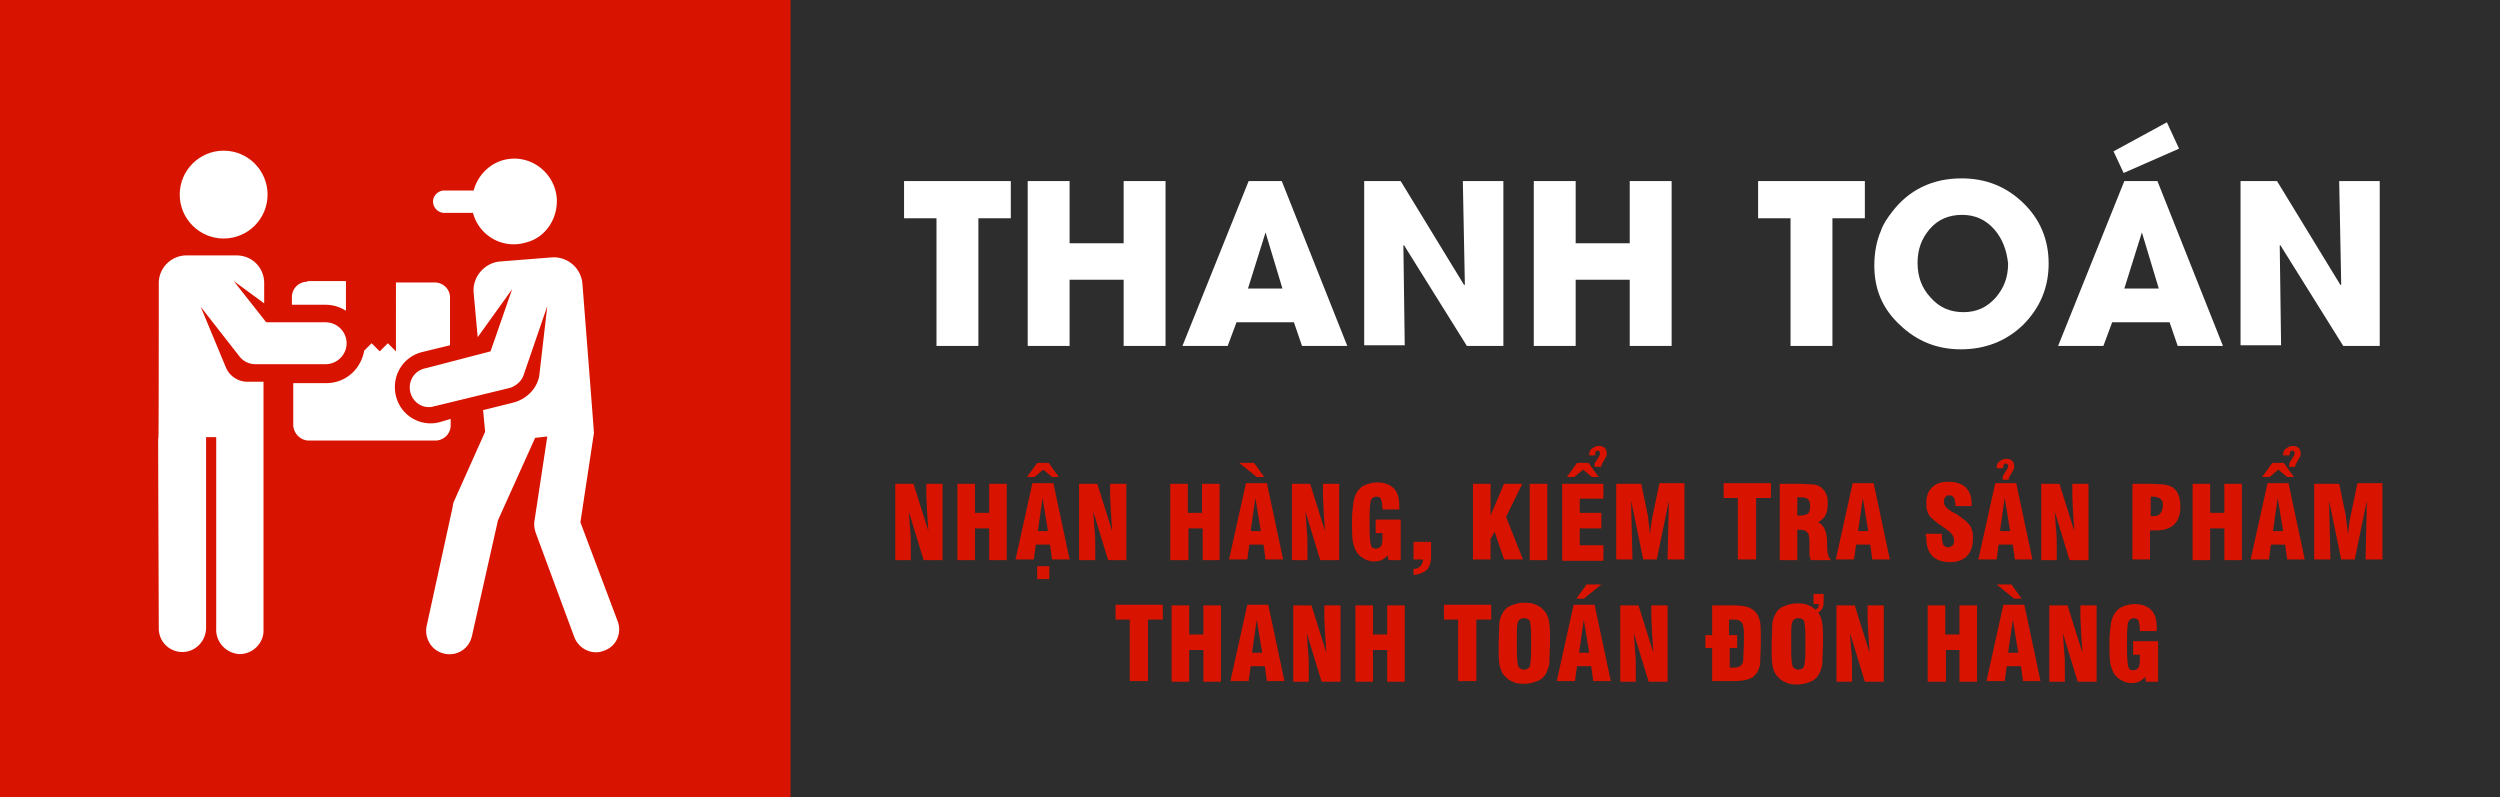 <svg xmlns="http://www.w3.org/2000/svg" xmlns:xlink="http://www.w3.org/1999/xlink" viewBox="0 0 370 118" xmlns:v="https://vecta.io/nano"><path d="M0 0h370v118H0z" fill="#2d2d2d"/><path d="M144.8 32.3v18.9h-6.2V32.3h-4.8v-5.5h15.8v5.5h-4.8zm21.5 18.9v-9.8h-8v9.8h-6.2V26.8h6.2V36h8v-9.2h6.2v24.4h-6.2zm26.4 0l-1.2-3.5H183l-1.3 3.5H175l9.8-24.4h4.9l9.7 24.4h-6.7zm-5.4-16.8l-2.6 8.3h5.1l-2.5-8.3zm29.8 16.8l-9.3-14.9h-.1l.2 14.8h-6V26.8h5.4l9.4 15.4.1-.1-.3-15.3h6v24.4h-5.4zm24.1 0v-9.8h-8v9.8H227V26.8h6.2V36h8v-9.2h6.2v24.4h-6.2zm30-18.9v18.9H265V32.3h-4.8v-5.5H276v5.5h-4.8zm28.2 15.8c-2.5 2.4-5.6 3.6-9.2 3.6-3.5 0-6.5-1.2-9-3.6-2.6-2.4-3.8-5.3-3.8-8.8 0-1.8.3-3.6 1-5.2.3-.9.9-1.8 1.6-2.7 2.5-3.3 6-5 10.3-5 3.6 0 6.6 1.2 9.1 3.6s3.8 5.4 3.8 9-1.3 6.6-3.8 9.1zM295.2 34c-1.3-1.5-2.9-2.2-4.8-2.2-2 0-3.6.7-4.8 2.1s-1.8 3-1.8 5 .6 3.7 1.9 5.1c1.3 1.5 2.9 2.2 4.9 2.2 1.9 0 3.5-.7 4.8-2.2 1.2-1.4 1.8-3 1.8-5-.2-1.9-.8-3.6-2-5zm27.1 17.2l-1.2-3.5h-8.5l-1.3 3.5h-6.7l9.8-24.4h4.9l9.7 24.4h-6.7zm-8-25.6l-1.5-3.2 7.9-4.3 1.8 3.9-8.2 3.6zm2.7 8.8l-2.6 8.3h5.1l-2.5-8.3zm29.8 16.8l-9.3-14.9h-.1l.2 14.8h-6V26.8h5.4l9.4 15.4.1-.1-.3-15.3h6v24.4h-5.4z" fill="#fff"/><g fill="#d81400"><use xlink:href="#B"/><path d="M141.7 82.8V71.6h2.6v4.3h2.1v-4.3h2.6v11.3h-2.6v-4.7h-2.1v4.7h-2.6zm8.6 0l2.5-11.3h3.1l2.4 11.3h-2.6l-.3-2.2h-2.1l-.3 2.2h-2.7zm1.7-12.2l1.5-2.1h1.7l1.5 2.1h-1l-1.3-1.1-1.3 1.1H152zm1.5 15.1v-1.9h1.8v1.9h-1.8zm.1-7.1h1.5l-.8-4.9-.7 4.9zm6.1 4.2V71.6h2.7l2.2 7-.2-3-.1-2.2v-1.8h2.4v11.3H164l-2.2-7.2.2 2.7c.1.9.1 1.7.1 2.6v1.9h-2.4zm13.5 0V71.6h2.6v4.3h2.1v-4.3h2.6v11.3H178v-4.7h-2.1v4.7h-2.7zm8.7 0l2.5-11.3h3.1l2.4 11.3h-2.6l-.3-2.2h-2.1l-.3 2.2h-2.7zm5.2-12.2H186l-2.6-2.1h2.2l1.5 2.1zm-2 8h1.5l-.8-4.9-.7 4.9z"/><use xlink:href="#B" x="58.7"/><use xlink:href="#C"/><path d="M209.2 82.8v-2.6h2.6v2c0 1-.2 1.7-.6 2.1s-1.1.7-2 .8v-.9c.5 0 .8-.2 1-.4a1.53 1.53 0 0 0 .4-1h-1.4zm8.8 0V71.6h2.6v4.7l2-4.7h2.7l-2.4 4.9 2.5 6.3h-2.8l-1.4-4.1-.6 1.1v3H218zm8.4 0V71.6h2.6v11.3h-2.6zm4.8 0V71.6h6.1v2.2h-3.5v2.1h3.2v2.3h-3.2v2.5h3.5V83h-6.1zm.7-12.2l1.5-2.1h1.7l1.5 2.1h-1l-1.3-1.1-1.3 1.1h-1.1zm4.2-3.2h-.9c0-.4.1-.8.4-1s.6-.4 1-.4.7.1.9.3.3.5.3.8c0 .2 0 .4-.1.5s-.2.4-.4.7-.3.5-.3.7v.1h-1v-.2c0-.2 0-.3.1-.5.1-.1.2-.3.4-.6s.3-.5.3-.7c0-.1 0-.2-.1-.3s-.1-.1-.2-.1-.2 0-.3.1-.1.2-.1.4v.2z"/><use xlink:href="#D"/><path d="M257.2 82.8v-9.1h-2.1v-2.2h7v2.2h-2.2v9.1h-2.7zm6.2 0V71.6h3l2.1.1c.4.1.8.2 1.1.5s.6.6.7 1c.2.4.2.8.2 1.4 0 .7-.1 1.2-.3 1.6s-.6.8-1.1 1.1c.8.4 1.2 1.2 1.3 2.6v.6c0 1.3.2 2.1.6 2.4h-3c-.1-.2-.1-.5-.2-.7v-2c0-.7-.1-1.2-.3-1.4s-.5-.4-1-.4h-.5v4.5h-2.6zm2.6-6.5h.4c.5 0 .9-.1 1.2-.3.2-.2.3-.6.3-1.1s-.1-.8-.3-1-.6-.3-1.2-.3h-.4v2.7zm5.7 6.5l2.5-11.3h3.1l2.4 11.3h-2.6l-.3-2.2h-2.1l-.3 2.2h-2.7zm3.3-4.2h1.5l-.8-4.9-.7 4.9zm10 .4h2.4v.3c0 .6.1 1.1.2 1.3s.4.4.7.4.5-.1.7-.3.2-.5.2-.8c0-.5-.4-1.1-1.2-1.6-.1-.1-.2-.2-.3-.2 0 0-.1 0-.1-.1-1.1-.7-1.7-1.3-2-1.6-.2-.3-.3-.6-.4-.9s-.1-.7-.1-1.1c0-1 .3-1.8.9-2.3.6-.6 1.4-.8 2.4-.8 1.1 0 1.9.3 2.5.8.6.6.9 1.4.9 2.4v.4h-2.4v-.1c0-.5-.1-.9-.2-1.1-.2-.3-.4-.4-.7-.4s-.5.1-.6.3c-.2.2-.2.4-.2.7 0 .5.4 1 1.3 1.5.2.1.3.2.4.2s.2.1.3.2c.9.6 1.5 1.1 1.8 1.5.2.3.3.6.4.9s.1.7.1 1.1c0 1.1-.3 2-.9 2.6s-1.4.9-2.5.9-2-.3-2.6-.9-.9-1.5-.9-2.6v-.2c-.1-.2-.1-.3-.1-.5zm7.8 3.8l2.5-11.3h3.1l2.4 11.3h-2.6l-.3-2.2h-2.1l-.3 2.2h-2.7zm3.6-13.5h-.9c0-.4.1-.8.4-1s.6-.4 1-.4.7.1.9.3.3.5.3.8c0 .2 0 .4-.1.5-.1.2-.2.4-.4.7s-.3.5-.3.7v.1h-.9v-.2c0-.2 0-.3.1-.5.1-.1.2-.4.4-.6.2-.3.3-.5.3-.7 0-.1 0-.2-.1-.3s-.1-.1-.2-.1-.2 0-.3.1-.1.2-.1.4l-.1.2zm-.4 9.3h1.5l-.8-4.9-.7 4.9z"/><use xlink:href="#B" x="169.6"/><path d="M315.6 82.8V71.6h2.6l2.1.1c.5.1.8.2 1.2.4.4.3.7.6.9 1.1s.3 1.1.3 1.8c0 1.1-.3 2-.9 2.6s-1.5.9-2.7.9h-.9v4.3h-2.6zm2.7-6.4h.3c.5 0 .9-.1 1.1-.4.2-.2.4-.6.4-1.2 0-.5-.1-.8-.4-1-.2-.2-.7-.3-1.2-.3h-.2v2.9zm6.2 6.4V71.6h2.6v4.3h2.1v-4.3h2.6v11.3h-2.6v-4.7h-2.1v4.7h-2.6zm8.6 0l2.5-11.3h3.1l2.4 11.3h-2.6l-.3-2.2h-2.1l-.3 2.2h-2.7zm1.7-12.2l1.5-2.1h1.7l1.5 2.1h-1l-1.3-1.1-1.3 1.1h-1.1zm1.6 8h1.5l-.8-4.9-.7 4.9zm2.4-11.2h-.9c0-.4.1-.8.4-1s.6-.4 1-.4.7.1.9.3.3.5.3.8c0 .2 0 .4-.1.5s-.2.4-.4.7-.3.5-.3.7v.1h-.9v-.2c0-.2 0-.3.1-.5.1-.1.2-.3.4-.6s.3-.5.3-.7c0-.1 0-.2-.1-.3s-.1-.1-.2-.1-.2 0-.3.1-.1.2-.1.4c-.1.1-.1.2-.1.2z"/><use xlink:href="#D" x="103.3"/><path d="M167.2 100.8v-9.1h-2.1v-2.2h7v2.2h-2.2v9.1h-2.7zm6.2 0V89.6h2.6v4.3h2.1v-4.3h2.6v11.3h-2.6v-4.7H176v4.7h-2.6zm8.7 0l2.5-11.3h3.1l2.4 11.3h-2.6l-.3-2.2h-2.1l-.3 2.2h-2.7zm3.2-4.2h1.5l-.8-4.9-.7 4.9z"/><use xlink:href="#E"/><path d="M200.6 100.8V89.6h2.6v4.3h2.1v-4.3h2.6v11.3h-2.6v-4.7h-2.1v4.7h-2.6zm15.2 0v-9.1h-2.1v-2.2h7v2.2h-2.2v9.1h-2.7zm6-5.6l.1-3c.1-.7.3-1.1.5-1.5.3-.5.7-.9 1.3-1.1.5-.2 1.1-.4 1.9-.4.7 0 1.4.1 1.9.4.5.2.9.6 1.3 1.1.2.4.4.8.5 1.5s.1 1.6.1 3l-.1 3a5.27 5.27 0 0 1-.5 1.5c-.3.5-.7.9-1.3 1.1-.5.2-1.1.4-1.9.4s-1.4-.1-1.9-.4c-.5-.2-.9-.6-1.3-1.1-.2-.4-.4-.8-.5-1.5s-.1-1.6-.1-3zm4.8 1v-2c0-1.2-.1-2-.2-2.3-.2-.3-.4-.4-.9-.4-.4 0-.7.2-.8.5-.2.3-.2 1.1-.2 2.3v2c0 1.2.1 2 .2 2.3.2.3.4.5.9.5.4 0 .7-.2.8-.5s.2-1.1.2-2.4zm3.8 4.6l2.5-11.3h3.1l2.4 11.3h-2.6l-.3-2.2h-2.1l-.3 2.2h-2.7zm2.9-12.2l1.5-2.1h2.2l-2.6 2.1h-1.1zm.4 8h1.5l-.8-4.9-.7 4.9zm6.1 4.2V89.6h2.7l2.2 7-.2-3-.1-2.2v-1.8h2.4v11.3H244l-2.2-7.2.2 2.7c.1.9.1 1.7.1 2.6v1.9h-2.3zm16.6-11.2c1.1 0 1.9.1 2.4.3a2.73 2.73 0 0 1 1.2.9c.2.3.4.8.5 1.3s.1 1.6.1 3.1l-.1 3.1c-.1.5-.3 1-.5 1.3-.3.4-.7.8-1.2.9-.5.2-1.3.3-2.4.3h-3v-4.9h-1V94h1v-4.4h3zm-.4 6.3v2.9h.5c.3 0 .6 0 .8-.1s.4-.2.5-.4c.1-.1.2-.4.2-.7l.1-2.4v-.8c0-.8 0-1.4-.1-1.6 0-.3-.1-.5-.2-.6-.1-.2-.3-.3-.5-.4s-.5-.1-.9-.1h-.5V94h1.2v1.9H256zm13.1-5.3c0 .1.1.1.1.2.2.4.4.8.5 1.5s.1 1.6.1 3l-.1 3a5.27 5.27 0 0 1-.5 1.5c-.3.5-.7.9-1.3 1.1-.5.2-1.1.4-1.9.4s-1.4-.1-1.9-.4c-.5-.2-.9-.6-1.3-1.1-.2-.4-.4-.8-.5-1.5s-.1-1.6-.1-3l.1-3c.1-.7.3-1.1.5-1.5.3-.5.7-.9 1.3-1.1.5-.2 1.1-.4 1.9-.4.7 0 1.4.1 1.9.4.3.1.5.3.7.5.2 0 .3-.1.4-.2s.2-.3.2-.6h-.8v-1.5h1.5V89c0 .6-.1 1-.4 1.3 0 .1-.1.2-.4.3zm-1.9 5.6v-2c0-1.2-.1-2-.2-2.3-.2-.3-.4-.4-.9-.4-.4 0-.7.2-.8.5-.2.3-.2 1.1-.2 2.3v2c0 1.2.1 2 .2 2.3.2.3.4.5.9.5.4 0 .7-.2.8-.5s.2-1.1.2-2.4zm4.6 4.6V89.6h2.7l2.2 7-.2-3-.1-2.2v-1.8h2.4v11.3H276l-2.2-7.2.2 2.7c.1.9.1 1.7.1 2.6v1.9h-2.3zm13.5 0V89.6h2.6v4.3h2.1v-4.3h2.6v11.3H290v-4.7h-2v4.7h-2.7zm8.7 0l2.5-11.3h3.1l2.4 11.3h-2.6l-.3-2.2H297l-.3 2.2H294zm5.2-12.2h-1.1l-2.6-2.1h2.2l1.5 2.1zm-2 8h1.5l-.8-4.9-.7 4.9z"/><use xlink:href="#E" x="111.9"/><use xlink:href="#C" x="112.1" y="18"/><path d="M0 0h117v118H0z"/></g><g fill="#fff"><path d="M82.4 29.3c-.3-3.5-3.4-6.1-6.8-5.8-2.6.2-4.8 2.1-5.5 4.7h-4.5c-.9.1-1.6.9-1.5 1.8a1.7 1.7 0 0 0 1.5 1.5H70c.9 3.4 4.4 5.4 7.8 4.4 2.9-.7 4.8-3.5 4.6-6.6zM45.5 41.7a2.26 2.26 0 0 0-2.3 2.3v1.1h4.9c1.1 0 2.2.3 3.1.9v-4.4h-5.7zM65 62.5c-2.8.7-5.7-1-6.4-3.9s1-5.8 3.9-6.5l4.1-1V44c0-1.2-1-2.2-2.3-2.2h-5.7V52l-1.2-1.2-1.2 1.2-1.2-1.2-1.1 1.1c-.5 2.8-2.8 4.8-5.6 4.8h-4.9V63c.1 1.2 1.1 2.2 2.3 2.2h18.7a2.26 2.26 0 0 0 2.3-2.3V62l-1.7.5zm26.4 29.4l-5.5-14.6 2-13.2c0-.2.1 1-1.7-22.1-.2-2.4-2.3-4.1-4.6-3.9l-7.6.6c-2.3.2-4.1 2.3-3.9 4.6l.6 6.6 5.1-7.1-3.2 9.2-9.6 2.5c-1.6.3-2.6 1.8-2.3 3.4s1.8 2.6 3.3 2.3c.1 0 .2-.1.4-.1l11.1-2.7c.9-.3 1.7-1 2-1.9L81 45.3l-1.2 10.4c-.4 1.9-1.9 3.4-3.9 3.9l-4.4 1.1.3 3.2-4.7 10.5c0 .1-.1.4-.1.6l-3.8 17.4c-.5 1.8.5 3.8 2.4 4.3 1.8.5 3.7-.5 4.2-2.4 0-.1.1-.2.1-.4L73.7 77l5.5-12.2 1.8-.2-1.9 12.5c-.1.6 0 1.2.2 1.8L85 94.3c.7 1.8 2.7 2.7 4.4 2 1.8-.6 2.7-2.6 2-4.4zM48.2 47.7h-8.8l-4.8-6.1 4.5 3.3v-3c0-2.3-1.8-4.1-4.1-4.1h-7.4c-2.2 0-4.1 1.8-4.1 4.1 0 49.1-.2-5.1 0 51.1 0 2 1.6 3.5 3.5 3.5s3.5-1.6 3.5-3.6V64.7H32V93c-.1 2 1.4 3.6 3.3 3.8 1.9.1 3.6-1.4 3.7-3.3v-37h-2.4c-1.4 0-2.7-.9-3.2-2.2l-3.7-8.9 5.7 7.3a2.98 2.98 0 0 0 2.4 1.2h10.4a3.12 3.12 0 0 0 3.1-3.1 3.12 3.12 0 0 0-3.1-3.1z"/><circle cy="28.8" cx="33.1" r="6.5"/></g><defs ><path id="B" d="M132.5 82.8V71.6h2.7l2.2 7-.2-3-.1-2.2v-1.8h2.4v11.3h-2.8l-2.2-7.2.2 2.7c.1.9.1 1.7.1 2.6v1.9h-2.3z"/><path id="C" d="M207.3 76.7v6.2h-1.8l-.1-.7c-.3.3-.6.5-.9.7-.3.1-.7.2-1.1.2-.5 0-.9-.1-1.3-.3s-.7-.4-1-.7c-.4-.4-.6-.9-.8-1.6s-.2-1.8-.2-3.4c0-1.1.1-2 .2-2.7s.3-1.2.5-1.5c.3-.5.7-.9 1.2-1.1s1.1-.4 1.8-.4c1.1 0 1.9.3 2.5.9s.8 1.5.8 2.7v.4h-2.5v-.1c0-.6-.1-1.1-.2-1.4s-.4-.4-.7-.4c-.4 0-.6.2-.8.5-.1.3-.2 1.1-.2 2.4v1.9c0 1.3.1 2 .2 2.4s.4.5.7.5.6-.1.8-.4.2-.8.2-1.4v-.5h-1v-2h3.7z"/><path id="D" d="M239.2 82.8V71.6h3.7l1 4.8s0 .3.1.9l.2 1.7c.1-.4.1-1 .2-1.6l.2-1.1 1-4.8h3.7v11.3h-2.5l.2-8.7-1.8 8.7h-2l-1.8-8.7.2 8.7h-2.4z"/><path id="E" d="M191.4 100.8V89.6h2.7l2.2 7-.2-3-.1-2.2v-1.8h2.4v11.3h-2.8l-2.2-7.2.2 2.7c.1.9.1 1.7.1 2.6v1.9h-2.3z"/></defs></svg>